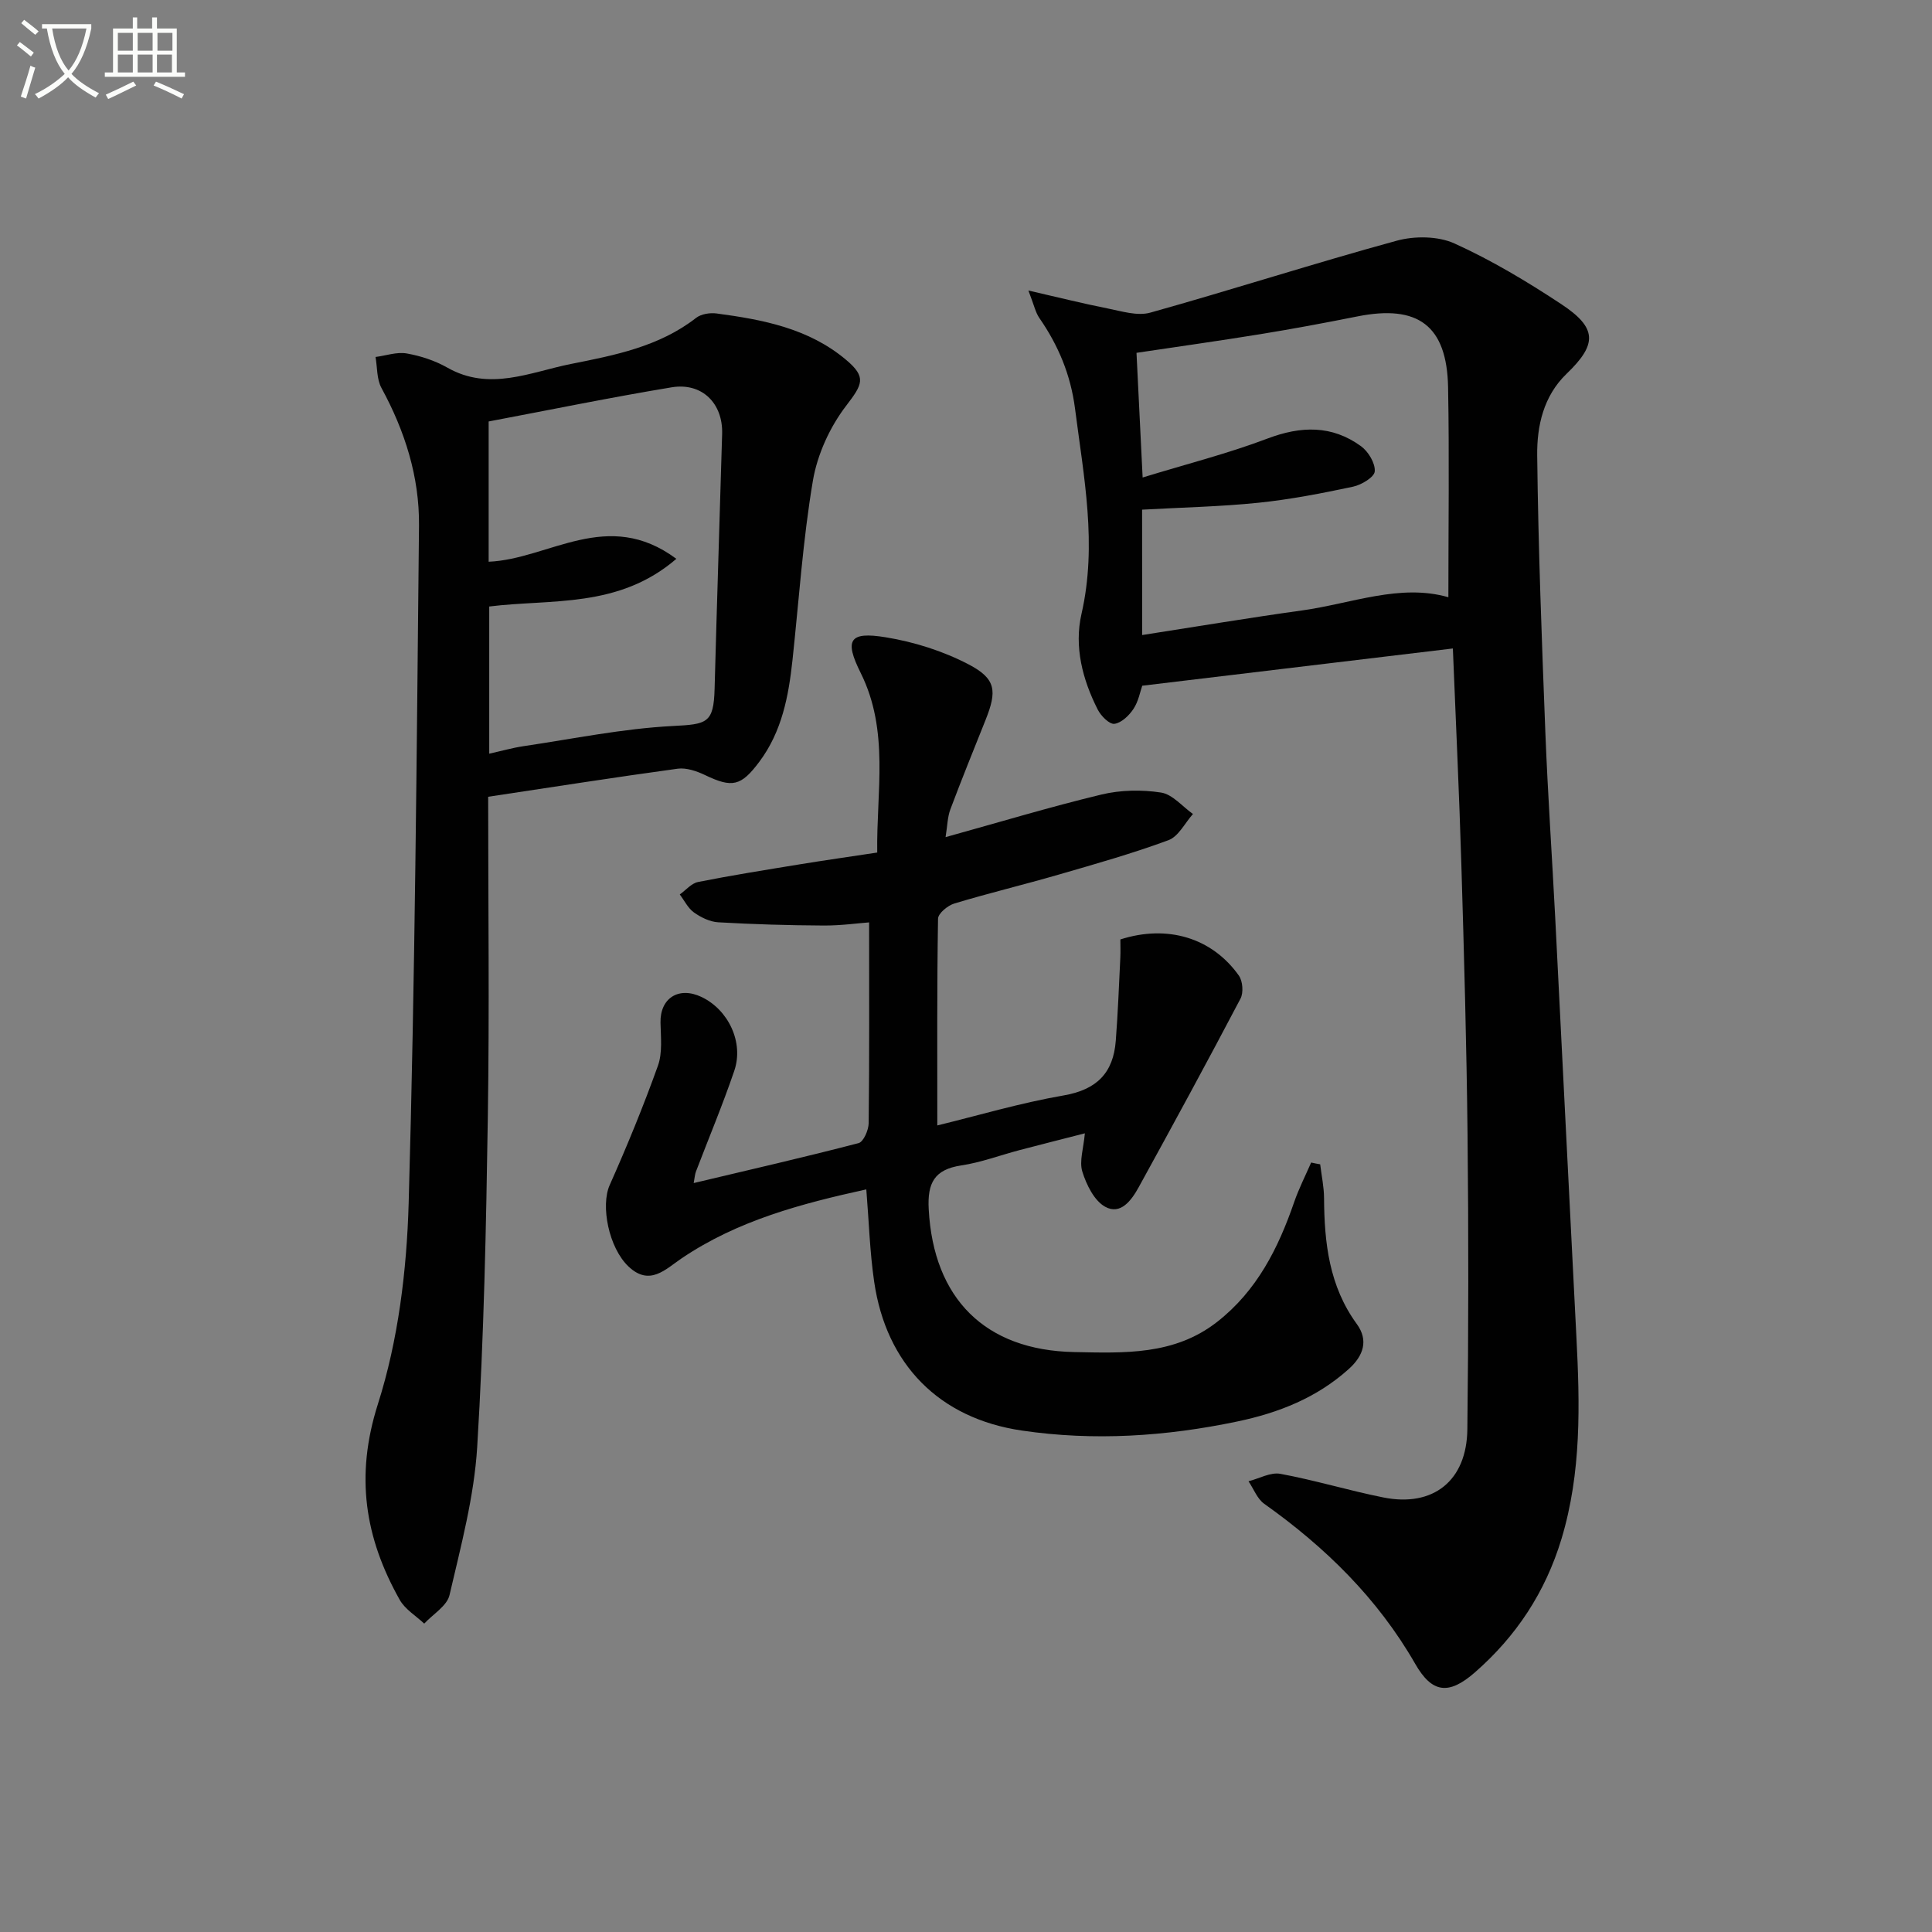<svg enable-background="new 0 0 400 400" viewBox="0 0 400 400" xmlns="http://www.w3.org/2000/svg"><rect x="0" y="0" width="400" height="400" fill="#808080" stroke="none"/><path d="m6.4 11.7c-1-.8-1.9-1.6-2.9-2.3l.6-.7c.9.7 1.9 1.4 2.9 2.2zm-2.1 8.3c.7-2.1 1.4-4.2 2-6.4.2.1.6.3 1 .4-.7 2.3-1.3 4.4-1.9 6.4zm3-12.8c-1.1-.9-2.1-1.7-2.9-2.4l.6-.7c1 .8 2 1.5 3 2.4zm1.4-1.3v-.9h10.2v.9c-.9 4.2-2.3 7.3-4.1 9.4 1.3 1.4 3.2 2.7 5.7 4-.2.2-.4.5-.7.9-2.5-1.4-4.4-2.7-5.7-4.2-1.4 1.5-3.5 3-6.1 4.4 0 0 0 0-.1-.1-.3-.4-.5-.7-.7-.8 2.7-1.3 4.7-2.8 6.2-4.2-1.8-2.2-3-5.3-3.7-9.4zm9.2 0h-7.1c.6 3.8 1.7 6.7 3.4 8.7 1.7-2 2.9-4.8 3.7-8.7z" fill="#fbfcfa"/><path d="m31.6 3.6h.9v2.3h4.1v9.1h1.7v.9h-16.6v-.9h1.7v-9.1h4.1v-2.3h.9v2.3h3.1v-2.3zm-4 13.3.6.8c-1.9.9-3.8 1.9-5.8 2.8-.2-.3-.3-.6-.5-.9 2-.9 3.9-1.8 5.7-2.7zm-3.2-10.1v3.7h3.1v-3.7zm0 4.5v3.7h3.1v-3.7zm4.1-4.5v3.7h3.1v-3.7zm0 4.5v3.7h3.1v-3.7zm9.1 9.1c-2.1-1.1-4.1-2-5.8-2.7l.5-.8c2.2.9 4.1 1.8 5.8 2.6zm-1.9-13.6h-3.1v3.7h3.1zm-3.2 4.5v3.7h3.1v-3.7z" fill="#fbfcfa"/><g fill="#010101"><path d="m300.8 134.26c-21.57 2.59-42.64 5.11-64.31 7.71-.42 1.18-.77 3.21-1.81 4.79-.9 1.37-2.5 2.91-3.95 3.1-1.04.13-2.79-1.63-3.45-2.94-3.16-6.22-4.92-13.03-3.37-19.81 3.29-14.39.47-28.38-1.34-42.53-.9-6.98-3.45-13.07-7.39-18.75-.8-1.16-1.09-2.67-2.26-5.68 6.3 1.44 11.28 2.7 16.31 3.69 2.94.58 6.23 1.64 8.92.89 17.06-4.77 33.93-10.22 51.01-14.89 3.72-1.02 8.56-.98 11.98.57 7.68 3.48 15.02 7.88 22.08 12.54 7.5 4.95 7.5 8.31 1.13 14.43-4.81 4.63-6.16 10.83-6.09 16.93.22 19.12.95 38.23 1.69 57.33.5 12.79 1.38 25.56 2.04 38.34 1.48 28.89 2.89 57.78 4.38 86.67.73 14.13 1.08 28.18-3.09 41.99-3.33 11-9.35 20.13-17.94 27.63-5.42 4.73-8.86 4.27-12.33-1.78-7.78-13.56-18.62-24.17-31.26-33.14-1.46-1.04-2.19-3.09-3.26-4.67 2.21-.56 4.57-1.92 6.6-1.54 7.16 1.32 14.16 3.46 21.31 4.89 10.32 2.07 17.28-3.44 17.4-14.12.24-20.32.26-40.64.04-60.96-.2-18.63-.72-37.27-1.28-55.9-.44-14.77-1.15-29.53-1.76-44.79zm-64.33-2.78c11.27-1.75 22.18-3.58 33.14-5.1 10.25-1.43 20.26-5.6 30.26-2.73 0-14.59.21-29.04-.06-43.47-.24-12.78-6.22-17.19-18.82-14.66-6.67 1.33-13.36 2.58-20.08 3.67-8.48 1.38-17 2.57-25.61 3.86.41 8.24.8 16.32 1.27 25.81 8.95-2.75 17.58-4.93 25.84-8.06 6.95-2.63 13.34-2.8 19.37 1.58 1.51 1.1 2.97 3.51 2.85 5.21-.08 1.19-2.75 2.8-4.49 3.17-6.48 1.38-13.02 2.65-19.6 3.33-7.89.81-15.85.97-24.08 1.43.01 8.37.01 16.77.01 25.96z"/><path d="m273.33 241.06c.28 2.34.79 4.67.8 7.01.06 9.27 1.06 18.21 6.78 26.05 2.47 3.38 1.37 6.58-1.63 9.29-6.62 5.98-14.57 9.11-23.14 10.9-14.76 3.09-29.66 4.07-44.58 1.87-17.13-2.52-28.07-13.68-30.57-30.79-.91-6.22-1.09-12.54-1.63-19.14-13.39 2.94-26.62 6.41-38.27 14.3-3.31 2.24-6.59 5.81-10.96 1.67-4.12-3.9-5.79-12.61-3.91-16.84 3.62-8.13 7-16.37 10-24.74.96-2.69.59-5.92.53-8.9-.11-5.09 3.77-7.58 8.51-5.32 5.54 2.65 8.77 9.39 6.77 15.26-2.4 7.05-5.29 13.94-7.95 20.9-.21.56-.24 1.19-.46 2.36 11.7-2.78 22.97-5.36 34.14-8.27 1.02-.27 2.07-2.69 2.09-4.13.16-13.62.09-27.24.09-41.57-2.29.17-5.86.67-9.42.65-7.28-.04-14.57-.25-21.83-.67-1.72-.1-3.57-1.01-5.02-2.04-1.23-.88-1.97-2.45-2.93-3.72 1.25-.89 2.4-2.3 3.77-2.58 6.99-1.39 14.04-2.51 21.08-3.66 5.07-.83 10.16-1.55 16.03-2.44-.19-12.56 2.56-25.17-3.43-37.2-3.39-6.8-2.4-8.61 5.17-7.37 5.91.96 11.92 2.86 17.21 5.63 5.68 2.97 5.87 5.5 3.48 11.49-2.46 6.15-4.95 12.29-7.28 18.49-.61 1.62-.62 3.46-1 5.77 11.21-3.11 21.67-6.27 32.27-8.82 3.95-.95 8.33-1.03 12.35-.41 2.37.37 4.41 2.89 6.6 4.44-1.67 1.86-2.99 4.65-5.07 5.42-7.44 2.75-15.11 4.92-22.74 7.13-7.17 2.08-14.44 3.82-21.59 5.98-1.37.41-3.36 2.05-3.38 3.15-.23 14.11-.15 28.23-.15 42.8 8.26-2.01 17.13-4.65 26.19-6.22 6.87-1.19 10.26-4.7 10.76-11.32.44-5.72.66-11.45.94-17.18.06-1.29.01-2.6.01-3.79 9.74-3.12 18.97-.35 24.53 7.48.81 1.14.99 3.55.34 4.78-6.88 13.09-13.95 26.09-21.08 39.05-1.46 2.65-3.73 5.83-6.95 4.03-2.26-1.26-3.86-4.54-4.71-7.25-.67-2.15.24-4.8.52-7.95-4.74 1.22-9.16 2.33-13.57 3.49-4.01 1.06-7.95 2.55-12.03 3.16-5.57.84-7.03 3.65-6.73 9.08 1 18.49 11.66 29.2 30.13 29.56 10.34.2 20.71.7 29.59-6.25 8.23-6.44 12.64-15.22 15.94-24.79.97-2.8 2.33-5.47 3.52-8.2.64.15 1.25.26 1.87.37z"/><path d="m101.07 164.96c0 22.35.27 44.33-.07 66.3-.35 22.77-.81 45.57-2.2 68.3-.63 10.32-3.38 20.55-5.73 30.68-.52 2.25-3.43 3.96-5.24 5.91-1.72-1.62-3.96-2.95-5.07-4.92-7.21-12.81-9.27-25.61-4.53-40.5 4.22-13.24 5.98-27.67 6.38-41.64 1.33-46.74 1.66-93.51 2.14-140.26.1-10.11-2.92-19.6-7.78-28.52-.99-1.82-.84-4.25-1.22-6.4 2.16-.28 4.41-1.09 6.46-.73 2.9.51 5.87 1.49 8.42 2.94 8.73 4.96 17.18.91 25.55-.76 9.05-1.8 18.28-3.58 25.93-9.54 1.04-.81 2.88-1.11 4.26-.92 9.59 1.28 19.05 3.08 26.78 9.58 4.32 3.63 3.43 5.09.02 9.55-3.36 4.39-5.95 10.06-6.87 15.5-2.07 12.25-2.89 24.72-4.22 37.1-.81 7.5-2.18 14.8-6.85 21.06-3.81 5.1-5.62 5.48-11.26 2.78-1.72-.82-3.86-1.56-5.66-1.32-12.96 1.77-25.88 3.8-39.24 5.81zm38.96-49.26c-11.98 10.32-25.94 8.27-38.74 9.87v30.47c2.58-.57 4.81-1.21 7.08-1.55 10.3-1.52 20.58-3.65 30.94-4.18 7.08-.36 8.45-.58 8.64-7.7.47-17.6 1.05-35.19 1.56-52.79.18-6.32-4.16-10.67-10.46-9.63-12.68 2.1-25.28 4.69-37.88 7.07v29.04c12.53-.53 24.56-11.23 38.86-.6z"/></g></svg>